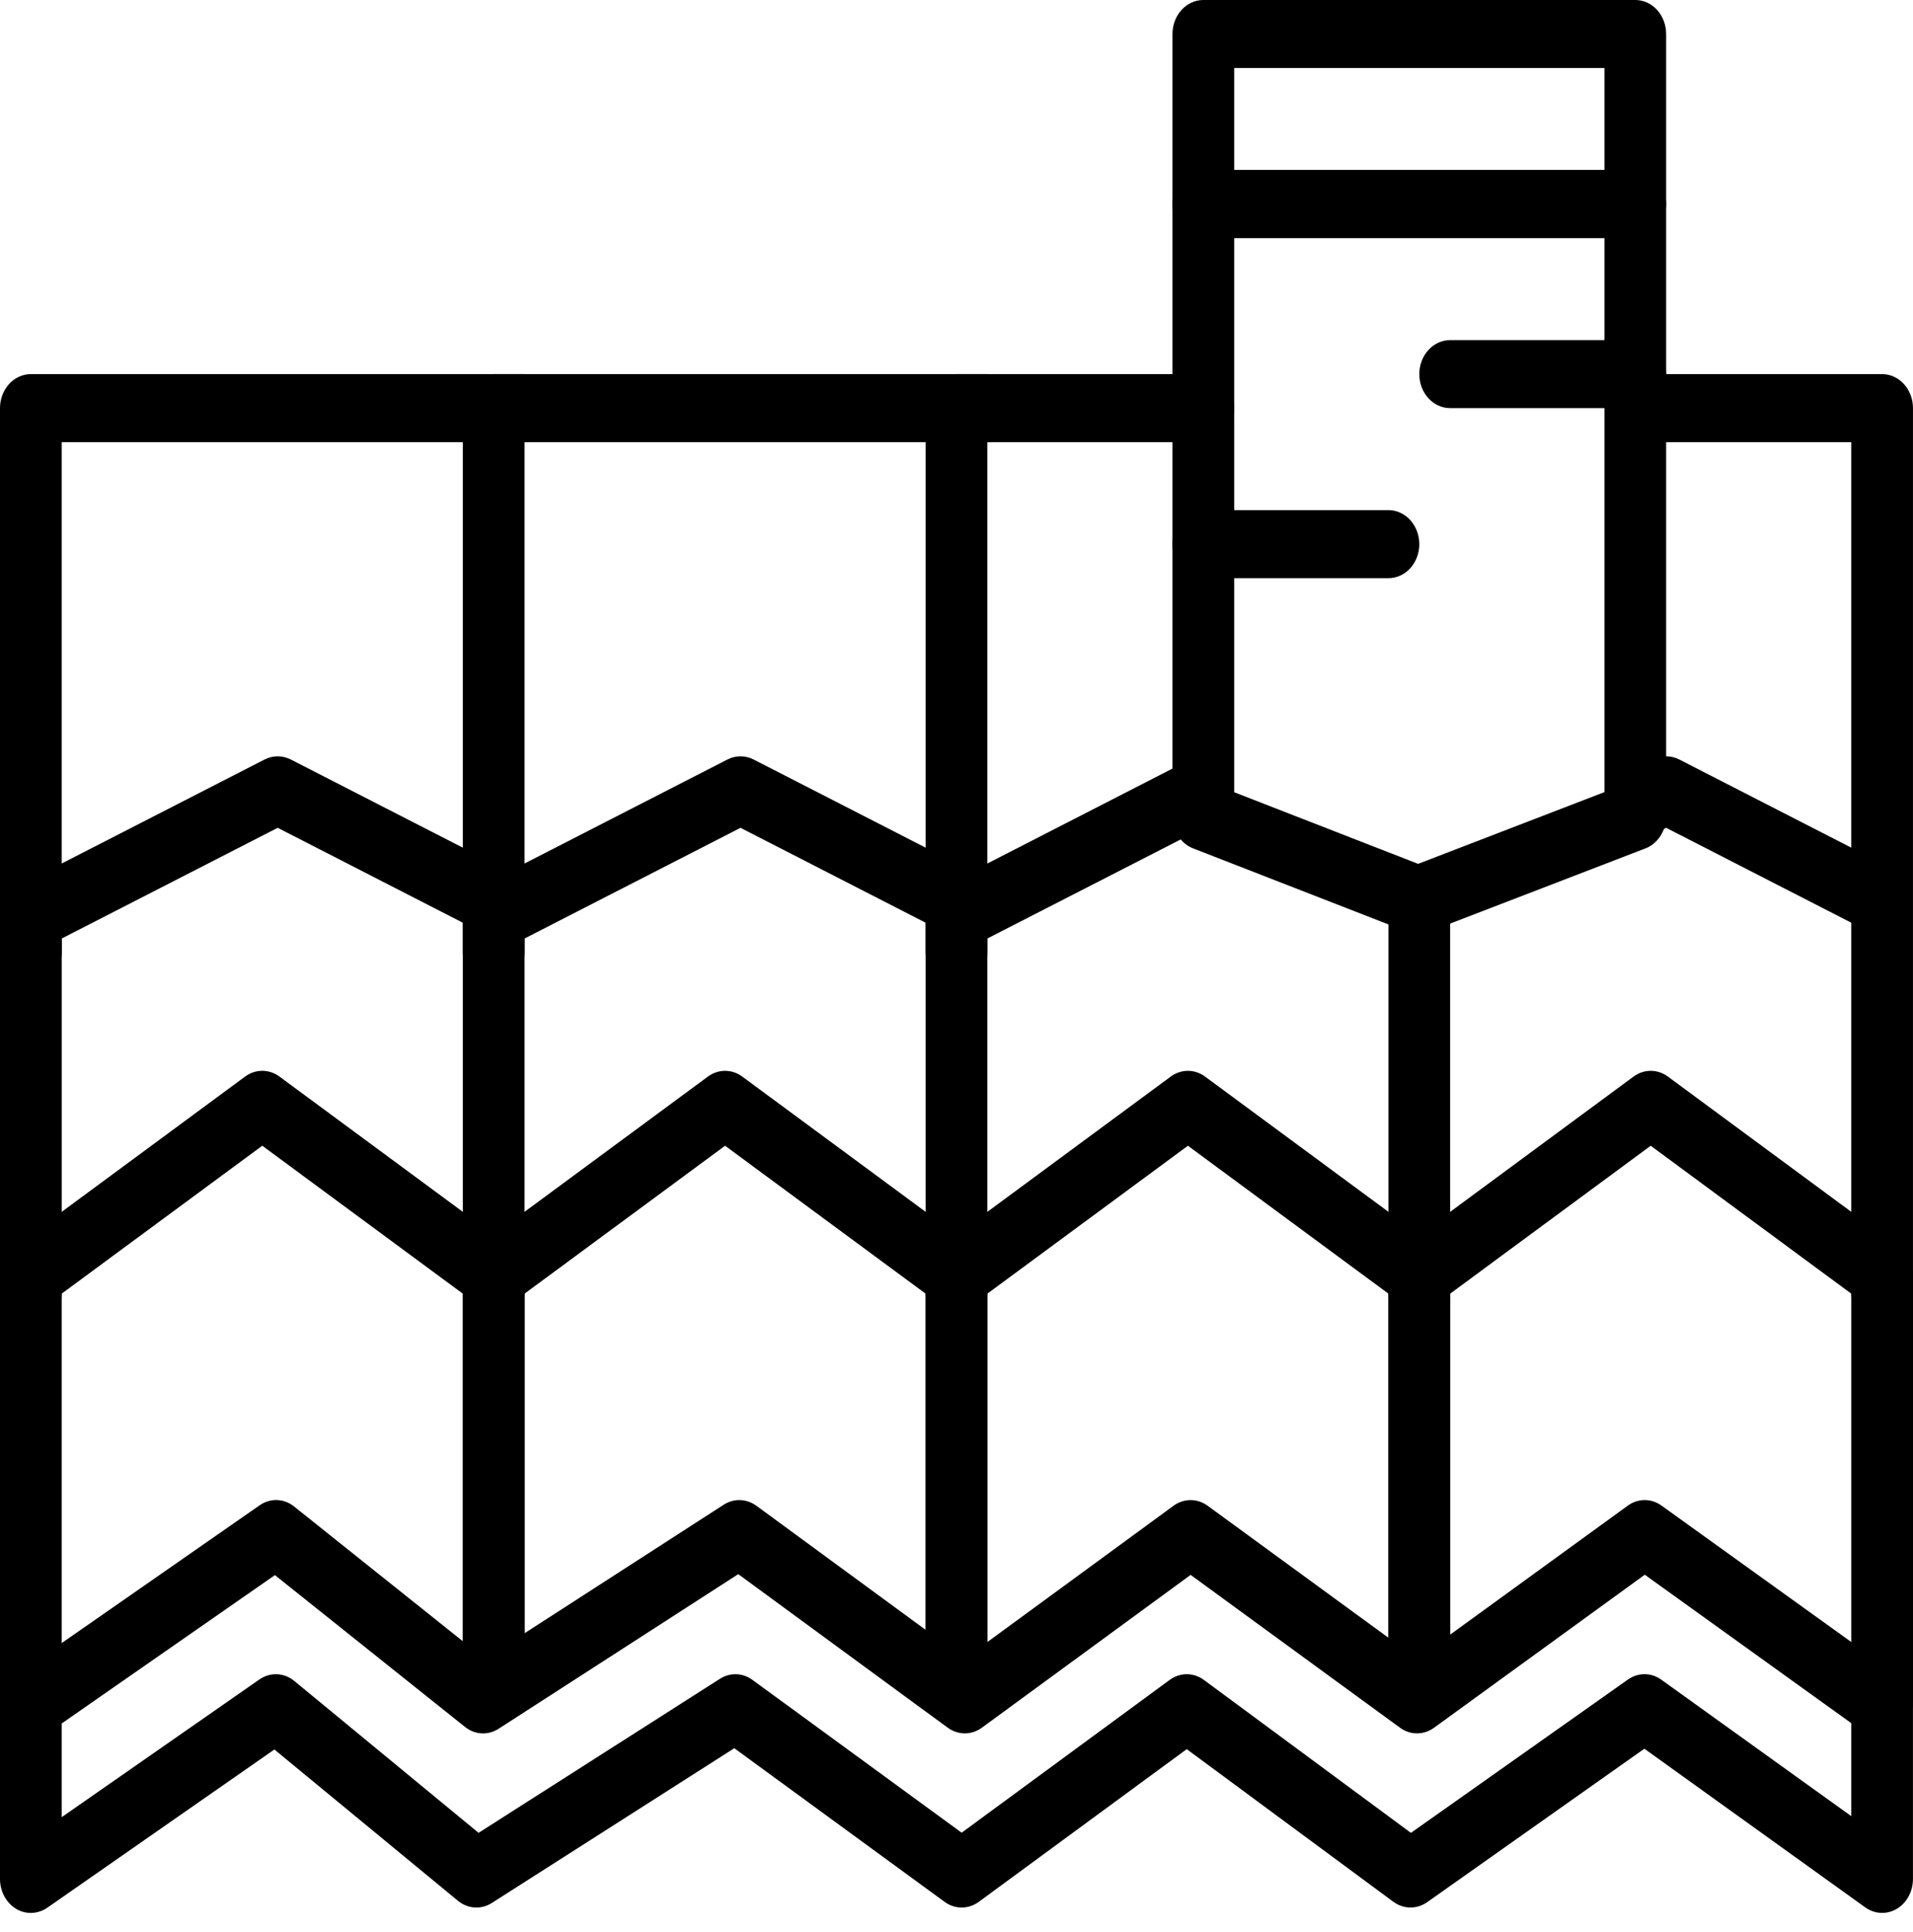 <svg xmlns="http://www.w3.org/2000/svg" width="100" height="101" viewBox="0 0 100 101" fill="none"><path d="M1.613 51.562C1.401 51.562 1.191 51.516 0.996 51.427C0.8 51.338 0.622 51.207 0.472 51.041C0.322 50.876 0.204 50.68 0.123 50.464C0.042 50.248 -0 50.017 2.77054e-07 49.783V21.335C2.40667e-07 21.102 0.042 20.871 0.123 20.655C0.204 20.439 0.323 20.243 0.473 20.078C0.622 19.913 0.8 19.782 0.996 19.693C1.192 19.604 1.401 19.558 1.613 19.558H27.419C27.631 19.558 27.841 19.604 28.036 19.693C28.232 19.783 28.41 19.913 28.559 20.079C28.709 20.244 28.828 20.44 28.909 20.655C28.99 20.871 29.032 21.102 29.032 21.335C29.032 21.569 28.99 21.8 28.909 22.016C28.828 22.232 28.709 22.428 28.56 22.593C28.41 22.758 28.232 22.889 28.037 22.978C27.841 23.068 27.631 23.114 27.419 23.114H3.225V49.783C3.226 50.017 3.184 50.248 3.103 50.464C3.022 50.68 2.903 50.876 2.754 51.041C2.604 51.206 2.426 51.337 2.23 51.427C2.035 51.516 1.825 51.562 1.613 51.562Z" fill="black"></path><path d="M1.613 69.342C1.401 69.342 1.192 69.296 0.996 69.207C0.8 69.118 0.622 68.987 0.473 68.822C0.323 68.657 0.204 68.461 0.123 68.245C0.042 68.029 -3.54983e-08 67.798 8.88628e-10 67.565L8.88628e-10 47.93C-1.01936e-05 47.591 0.088 47.26 0.253 46.974C0.418 46.688 0.654 46.461 0.932 46.317L13.835 39.703C14.049 39.595 14.281 39.539 14.516 39.539C14.751 39.539 14.983 39.595 15.197 39.703L26.373 45.431C26.761 45.63 27.061 45.991 27.208 46.434C27.355 46.877 27.337 47.367 27.157 47.795C27.067 48.007 26.941 48.197 26.785 48.355C26.629 48.513 26.446 48.636 26.247 48.716C26.048 48.796 25.836 48.832 25.624 48.822C25.413 48.812 25.205 48.756 25.013 48.657L14.516 43.276L3.226 49.064V67.566C3.225 68.037 3.056 68.489 2.753 68.822C2.451 69.155 2.041 69.342 1.613 69.342Z" fill="black"></path><path d="M1.613 90.897C1.401 90.897 1.191 90.852 0.996 90.762C0.8 90.673 0.622 90.542 0.472 90.377C0.322 90.212 0.204 90.015 0.123 89.799C0.042 89.584 -0 89.352 1.23185e-06 89.119V66.68C-0 66.388 0.065 66.1 0.19 65.842C0.315 65.585 0.496 65.365 0.717 65.203L12.814 56.279C13.079 56.084 13.391 55.98 13.71 55.98C14.029 55.98 14.341 56.084 14.607 56.279L26.703 65.203C26.924 65.365 27.105 65.585 27.229 65.842C27.354 66.1 27.42 66.388 27.419 66.68V87.199C27.419 87.433 27.378 87.664 27.297 87.879C27.215 88.095 27.097 88.291 26.947 88.456C26.797 88.621 26.619 88.752 26.424 88.841C26.228 88.931 26.018 88.976 25.806 88.976C25.594 88.977 25.385 88.931 25.189 88.841C24.993 88.752 24.815 88.621 24.665 88.456C24.516 88.291 24.397 88.095 24.316 87.879C24.235 87.664 24.193 87.433 24.193 87.199V67.629L13.71 59.896L3.225 67.629V89.119C3.226 89.352 3.184 89.584 3.103 89.799C3.022 90.015 2.903 90.211 2.754 90.376C2.604 90.541 2.426 90.672 2.23 90.762C2.035 90.851 1.825 90.897 1.613 90.897V90.897ZM25.806 51.562C25.594 51.562 25.384 51.516 25.189 51.427C24.993 51.338 24.815 51.207 24.665 51.041C24.515 50.876 24.396 50.68 24.315 50.464C24.234 50.248 24.193 50.017 24.193 49.783V21.335C24.193 21.102 24.235 20.871 24.316 20.655C24.397 20.439 24.516 20.243 24.665 20.078C24.815 19.913 24.993 19.782 25.189 19.693C25.385 19.604 25.594 19.558 25.806 19.558H51.612C51.824 19.558 52.034 19.604 52.23 19.693C52.425 19.782 52.603 19.913 52.753 20.078C52.903 20.243 53.022 20.439 53.103 20.655C53.184 20.871 53.225 21.102 53.225 21.335C53.225 21.569 53.184 21.8 53.103 22.016C53.022 22.232 52.903 22.428 52.753 22.593C52.603 22.758 52.425 22.889 52.23 22.979C52.034 23.068 51.824 23.114 51.612 23.114H27.419V49.783C27.419 50.017 27.378 50.248 27.297 50.464C27.216 50.68 27.097 50.876 26.947 51.041C26.797 51.207 26.619 51.338 26.424 51.427C26.228 51.516 26.018 51.562 25.806 51.562Z" fill="black"></path><path d="M25.806 69.342C25.594 69.342 25.385 69.296 25.189 69.207C24.993 69.118 24.815 68.987 24.665 68.822C24.515 68.657 24.397 68.461 24.316 68.245C24.235 68.029 24.193 67.798 24.193 67.565V47.93C24.193 47.591 24.281 47.259 24.446 46.974C24.611 46.688 24.847 46.46 25.126 46.318L38.029 39.703C38.242 39.595 38.475 39.539 38.71 39.539C38.945 39.539 39.177 39.595 39.39 39.703L50.566 45.431C50.955 45.63 51.255 45.991 51.402 46.434C51.548 46.878 51.53 47.367 51.349 47.795C51.26 48.007 51.134 48.197 50.978 48.355C50.822 48.514 50.639 48.636 50.44 48.716C50.241 48.796 50.03 48.833 49.818 48.822C49.606 48.812 49.398 48.756 49.206 48.657L38.709 43.276L27.419 49.065V67.566C27.419 67.799 27.378 68.03 27.296 68.246C27.215 68.461 27.096 68.657 26.947 68.822C26.797 68.987 26.619 69.118 26.423 69.207C26.228 69.296 26.018 69.342 25.806 69.342Z" fill="black"></path><path d="M25.806 89.119C25.594 89.119 25.385 89.073 25.189 88.984C24.993 88.895 24.815 88.764 24.666 88.599C24.516 88.434 24.397 88.238 24.316 88.022C24.235 87.806 24.193 87.575 24.193 87.342V66.68C24.193 66.388 24.258 66.1 24.383 65.843C24.508 65.585 24.689 65.365 24.91 65.203L37.006 56.28C37.272 56.085 37.584 55.981 37.903 55.981C38.222 55.981 38.534 56.085 38.8 56.28L50.896 65.203C51.117 65.365 51.297 65.585 51.422 65.843C51.547 66.1 51.612 66.388 51.612 66.68V87.199C51.612 87.433 51.57 87.664 51.489 87.88C51.408 88.095 51.289 88.291 51.14 88.456C50.99 88.621 50.812 88.752 50.616 88.842C50.42 88.931 50.211 88.977 49.999 88.977C49.787 88.977 49.578 88.931 49.382 88.841C49.186 88.752 49.009 88.621 48.859 88.456C48.709 88.291 48.59 88.095 48.509 87.879C48.428 87.664 48.387 87.433 48.387 87.199V67.63L37.903 59.897L27.419 67.63V87.342C27.419 87.575 27.378 87.806 27.297 88.022C27.215 88.238 27.097 88.434 26.947 88.599C26.797 88.764 26.619 88.895 26.424 88.984C26.228 89.073 26.018 89.119 25.806 89.119V89.119ZM49.999 51.562C49.787 51.562 49.577 51.516 49.382 51.427C49.186 51.337 49.008 51.206 48.858 51.041C48.709 50.876 48.59 50.68 48.509 50.464C48.428 50.248 48.387 50.017 48.387 49.783V21.335C48.387 21.102 48.428 20.871 48.509 20.655C48.59 20.44 48.709 20.244 48.859 20.079C49.009 19.913 49.186 19.783 49.382 19.693C49.578 19.604 49.787 19.558 49.999 19.558H62.902C63.114 19.558 63.324 19.604 63.519 19.693C63.715 19.782 63.893 19.913 64.043 20.078C64.192 20.243 64.311 20.439 64.392 20.655C64.473 20.871 64.515 21.102 64.515 21.335C64.515 21.569 64.474 21.8 64.393 22.016C64.311 22.232 64.193 22.428 64.043 22.593C63.893 22.758 63.715 22.889 63.519 22.979C63.324 23.068 63.114 23.114 62.902 23.114H51.612V49.783C51.612 50.017 51.571 50.248 51.49 50.464C51.409 50.68 51.29 50.876 51.14 51.041C50.99 51.207 50.812 51.338 50.617 51.427C50.421 51.516 50.211 51.562 49.999 51.562Z" fill="black"></path><path d="M49.999 69.342C49.787 69.342 49.578 69.296 49.382 69.207C49.186 69.117 49.008 68.987 48.859 68.822C48.709 68.656 48.59 68.46 48.509 68.245C48.428 68.029 48.387 67.798 48.387 67.565V47.93C48.387 47.591 48.474 47.26 48.639 46.974C48.804 46.688 49.04 46.461 49.319 46.318L61.415 40.116C62.226 39.709 63.182 40.09 63.559 40.979C63.739 41.407 63.758 41.897 63.611 42.34C63.464 42.783 63.163 43.144 62.776 43.343L51.612 49.063V67.565C51.612 67.798 51.57 68.029 51.489 68.245C51.408 68.461 51.289 68.657 51.139 68.822C50.99 68.987 50.812 69.118 50.616 69.207C50.42 69.296 50.211 69.342 49.999 69.342Z" fill="black"></path><path d="M49.999 89.119C49.787 89.119 49.578 89.073 49.382 88.984C49.186 88.894 49.008 88.763 48.859 88.598C48.709 88.433 48.59 88.237 48.509 88.022C48.428 87.806 48.387 87.575 48.387 87.342V66.68C48.386 66.388 48.452 66.1 48.577 65.843C48.702 65.585 48.883 65.365 49.104 65.203L61.2 56.28C61.466 56.085 61.777 55.981 62.096 55.981C62.415 55.981 62.727 56.085 62.992 56.28L75.09 65.203C75.31 65.365 75.491 65.585 75.616 65.843C75.741 66.1 75.806 66.388 75.806 66.68V87.199C75.806 87.433 75.764 87.664 75.683 87.879C75.602 88.095 75.483 88.291 75.334 88.456C75.184 88.621 75.006 88.752 74.811 88.841C74.615 88.931 74.405 88.977 74.194 88.977C73.982 88.977 73.772 88.931 73.576 88.842C73.38 88.752 73.203 88.621 73.053 88.456C72.903 88.291 72.784 88.095 72.703 87.88C72.622 87.664 72.58 87.433 72.58 87.199V67.63L62.097 59.897L51.612 67.63V87.342C51.612 87.575 51.57 87.806 51.489 88.022C51.408 88.238 51.289 88.434 51.139 88.599C50.99 88.764 50.812 88.895 50.616 88.984C50.42 89.073 50.211 89.119 49.999 89.119V89.119ZM98.386 69.342C98.174 69.342 97.964 69.296 97.769 69.207C97.573 69.117 97.395 68.987 97.246 68.821C97.096 68.656 96.977 68.46 96.896 68.245C96.815 68.029 96.773 67.798 96.773 67.565V23.114H86.231C86.017 23.118 85.804 23.075 85.605 22.987C85.406 22.9 85.225 22.77 85.073 22.604C84.92 22.439 84.799 22.241 84.716 22.023C84.633 21.806 84.59 21.572 84.59 21.336C84.59 21.1 84.633 20.866 84.716 20.648C84.799 20.431 84.92 20.233 85.073 20.068C85.225 19.902 85.406 19.772 85.605 19.685C85.804 19.597 86.017 19.554 86.231 19.558H98.386C98.597 19.558 98.807 19.604 99.003 19.693C99.199 19.782 99.376 19.913 99.526 20.078C99.676 20.243 99.795 20.439 99.876 20.655C99.957 20.871 99.999 21.102 99.999 21.335V67.565C99.999 67.798 99.957 68.029 99.876 68.245C99.795 68.461 99.676 68.657 99.526 68.822C99.376 68.987 99.199 69.118 99.003 69.207C98.807 69.296 98.597 69.342 98.386 69.342Z" fill="black"></path><path d="M98.27 48.822C98.036 48.821 97.805 48.765 97.592 48.656L87.096 43.276L86.91 43.372C86.106 43.79 85.146 43.4 84.768 42.506C84.394 41.616 84.745 40.561 85.553 40.146L86.418 39.702C86.631 39.594 86.862 39.538 87.097 39.538C87.332 39.538 87.564 39.594 87.777 39.702L98.953 45.43C99.341 45.629 99.642 45.99 99.789 46.433C99.936 46.876 99.917 47.365 99.737 47.794C99.607 48.101 99.399 48.361 99.139 48.543C98.88 48.725 98.578 48.822 98.27 48.822ZM74.193 69.342C73.981 69.342 73.771 69.296 73.576 69.207C73.38 69.118 73.202 68.987 73.052 68.822C72.902 68.656 72.784 68.46 72.702 68.245C72.621 68.029 72.58 67.798 72.58 67.564V47.93C72.579 47.696 72.621 47.465 72.702 47.249C72.783 47.033 72.902 46.837 73.052 46.672C73.202 46.507 73.38 46.376 73.575 46.287C73.771 46.197 73.981 46.151 74.193 46.151C74.405 46.151 74.614 46.197 74.81 46.287C75.006 46.376 75.184 46.507 75.333 46.672C75.483 46.837 75.602 47.033 75.683 47.249C75.764 47.465 75.805 47.696 75.805 47.93V67.564C75.805 67.798 75.764 68.029 75.683 68.245C75.602 68.46 75.483 68.656 75.333 68.821C75.183 68.986 75.005 69.117 74.81 69.207C74.614 69.296 74.404 69.342 74.193 69.342Z" fill="black"></path><path d="M98.386 90.755C98.174 90.755 97.964 90.709 97.769 90.62C97.573 90.53 97.395 90.399 97.245 90.234C97.096 90.069 96.977 89.873 96.896 89.657C96.815 89.441 96.773 89.21 96.774 88.977V67.63L86.289 59.897L75.805 67.63V87.342C75.805 87.575 75.764 87.806 75.683 88.022C75.602 88.238 75.483 88.434 75.333 88.599C75.183 88.764 75.005 88.895 74.81 88.984C74.614 89.073 74.404 89.119 74.193 89.119C73.981 89.119 73.771 89.073 73.576 88.984C73.38 88.895 73.202 88.764 73.052 88.599C72.902 88.434 72.784 88.238 72.702 88.022C72.621 87.806 72.58 87.575 72.58 87.342V66.68C72.579 66.388 72.645 66.1 72.77 65.843C72.895 65.585 73.076 65.365 73.297 65.203L85.393 56.28C85.659 56.085 85.971 55.981 86.29 55.981C86.609 55.981 86.921 56.085 87.186 56.28L99.283 65.203C99.504 65.365 99.685 65.585 99.81 65.843C99.935 66.1 100 66.388 100 66.68V88.977C100 89.21 99.958 89.442 99.877 89.657C99.796 89.873 99.677 90.069 99.527 90.234C99.377 90.399 99.199 90.53 99.003 90.62C98.808 90.709 98.598 90.755 98.386 90.755Z" fill="black"></path><path d="M98.386 100.002C98.073 100.002 97.767 99.902 97.505 99.714L85.957 91.418L74.605 99.44C74.341 99.626 74.033 99.723 73.719 99.72C73.405 99.716 73.099 99.613 72.837 99.421L62.035 91.441L51.166 99.423C50.902 99.617 50.591 99.721 50.273 99.721C49.956 99.722 49.645 99.619 49.38 99.426L38.384 91.392L25.711 99.482C25.438 99.657 25.124 99.739 24.808 99.718C24.493 99.698 24.19 99.576 23.937 99.367L14.343 91.459L2.474 99.73C1.975 100.073 1.346 100.096 0.834 99.784C0.581 99.63 0.371 99.404 0.224 99.13C0.077 98.856 -0 98.544 7.27366e-07 98.226V89.121C0 88.821 0.069 88.526 0.2 88.263C0.332 88 0.521 87.778 0.751 87.617L13.57 78.695C13.842 78.504 14.161 78.408 14.483 78.419C14.806 78.431 15.118 78.549 15.378 78.759L25.346 86.72L37.831 78.663C38.092 78.495 38.391 78.411 38.692 78.421C38.994 78.431 39.288 78.534 39.539 78.718L50.434 86.705L61.344 78.718C61.608 78.525 61.919 78.422 62.236 78.421C62.553 78.421 62.863 78.524 63.127 78.716L74.076 86.71L85.087 78.714C85.349 78.523 85.656 78.421 85.97 78.42C86.284 78.419 86.591 78.52 86.854 78.709L99.266 87.632C99.491 87.793 99.675 88.014 99.803 88.275C99.931 88.535 99.998 88.826 99.998 89.122V98.227C99.998 98.547 99.92 98.861 99.771 99.137C99.622 99.412 99.409 99.638 99.154 99.79C98.917 99.929 98.654 100.002 98.386 100.002ZM62.038 87.524C62.352 87.524 62.665 87.624 62.935 87.824L73.754 95.818L85.094 87.805C85.631 87.427 86.315 87.427 86.846 87.812L96.773 94.944V90.082L85.979 82.322L74.962 90.323C74.698 90.514 74.389 90.616 74.073 90.616C73.757 90.616 73.448 90.514 73.185 90.322L62.239 82.331L51.328 90.319C51.063 90.513 50.752 90.616 50.435 90.616C50.117 90.616 49.806 90.513 49.541 90.319L38.591 82.292L26.068 90.373C25.798 90.548 25.488 90.632 25.175 90.616C24.862 90.599 24.561 90.482 24.307 90.279L14.37 82.343L3.225 90.099V94.997L13.558 87.799C13.834 87.606 14.157 87.511 14.483 87.525C14.809 87.539 15.124 87.662 15.386 87.878L25.017 95.816L37.633 87.764C37.893 87.598 38.19 87.515 38.49 87.525C38.79 87.534 39.082 87.636 39.332 87.819L50.269 95.809L61.143 87.822C61.408 87.627 61.72 87.523 62.038 87.524ZM85.483 12.445H62.902C62.69 12.445 62.481 12.399 62.285 12.31C62.089 12.221 61.912 12.09 61.762 11.925C61.612 11.76 61.493 11.564 61.412 11.348C61.331 11.133 61.29 10.902 61.29 10.668V1.777C61.29 1.544 61.331 1.313 61.413 1.097C61.493 0.881 61.612 0.685 61.762 0.52C61.912 0.355 62.089 0.224 62.285 0.135C62.481 0.046 62.69 -3.39009e-05 62.902 3.05364e-07H85.483C85.695 -0 85.904 0.046 86.1 0.135C86.296 0.224 86.474 0.355 86.623 0.52C86.773 0.685 86.892 0.881 86.973 1.097C87.054 1.313 87.096 1.544 87.096 1.777V10.668C87.096 10.902 87.054 11.133 86.973 11.349C86.892 11.564 86.773 11.76 86.623 11.925C86.474 12.09 86.296 12.221 86.1 12.31C85.904 12.4 85.695 12.446 85.483 12.445ZM64.515 8.89H83.87V3.556H64.515V8.89Z" fill="black"></path><path d="M74.128 48.822C73.946 48.822 73.764 48.789 73.591 48.721L62.365 44.35C62.05 44.227 61.778 43.999 61.586 43.699C61.393 43.398 61.29 43.04 61.29 42.672V10.668C61.29 10.434 61.331 10.203 61.412 9.987C61.493 9.772 61.612 9.576 61.762 9.411C61.911 9.245 62.089 9.114 62.285 9.025C62.48 8.936 62.69 8.89 62.902 8.89H85.483C85.694 8.89 85.904 8.935 86.1 9.025C86.296 9.114 86.474 9.245 86.624 9.41C86.773 9.575 86.892 9.771 86.973 9.987C87.054 10.203 87.096 10.434 87.096 10.668V42.672C87.096 43.041 86.992 43.401 86.798 43.702C86.605 44.002 86.331 44.23 86.015 44.352L74.661 48.723C74.489 48.789 74.309 48.822 74.128 48.822ZM64.515 41.415L74.131 45.16L83.87 41.409V12.445H64.515V41.415Z" fill="black"></path><path d="M85.483 21.335H75.805C75.593 21.335 75.384 21.29 75.188 21.2C74.992 21.111 74.815 20.98 74.665 20.815C74.515 20.65 74.396 20.454 74.315 20.238C74.234 20.023 74.193 19.792 74.193 19.558C74.192 19.325 74.234 19.093 74.315 18.878C74.396 18.662 74.515 18.466 74.665 18.301C74.814 18.136 74.992 18.005 75.188 17.915C75.384 17.826 75.593 17.78 75.805 17.78H85.483C85.694 17.78 85.904 17.826 86.1 17.915C86.296 18.004 86.474 18.135 86.624 18.3C86.773 18.465 86.892 18.662 86.973 18.877C87.054 19.093 87.096 19.325 87.096 19.558C87.096 19.792 87.054 20.023 86.973 20.239C86.892 20.454 86.773 20.65 86.623 20.815C86.473 20.98 86.296 21.111 86.1 21.201C85.904 21.29 85.695 21.336 85.483 21.335ZM72.58 30.227H62.902C62.474 30.226 62.064 30.039 61.762 29.705C61.459 29.372 61.289 28.919 61.29 28.448C61.289 28.214 61.331 27.983 61.412 27.767C61.493 27.552 61.612 27.356 61.762 27.191C61.911 27.025 62.089 26.894 62.285 26.805C62.48 26.715 62.69 26.669 62.902 26.669H72.58C72.792 26.669 73.001 26.715 73.197 26.805C73.393 26.894 73.571 27.025 73.721 27.19C73.87 27.355 73.989 27.551 74.07 27.767C74.151 27.983 74.193 28.214 74.193 28.448C74.193 28.681 74.151 28.913 74.07 29.128C73.989 29.344 73.87 29.54 73.721 29.706C73.571 29.871 73.393 30.002 73.197 30.091C73.001 30.18 72.792 30.227 72.58 30.227Z" fill="black"></path></svg>